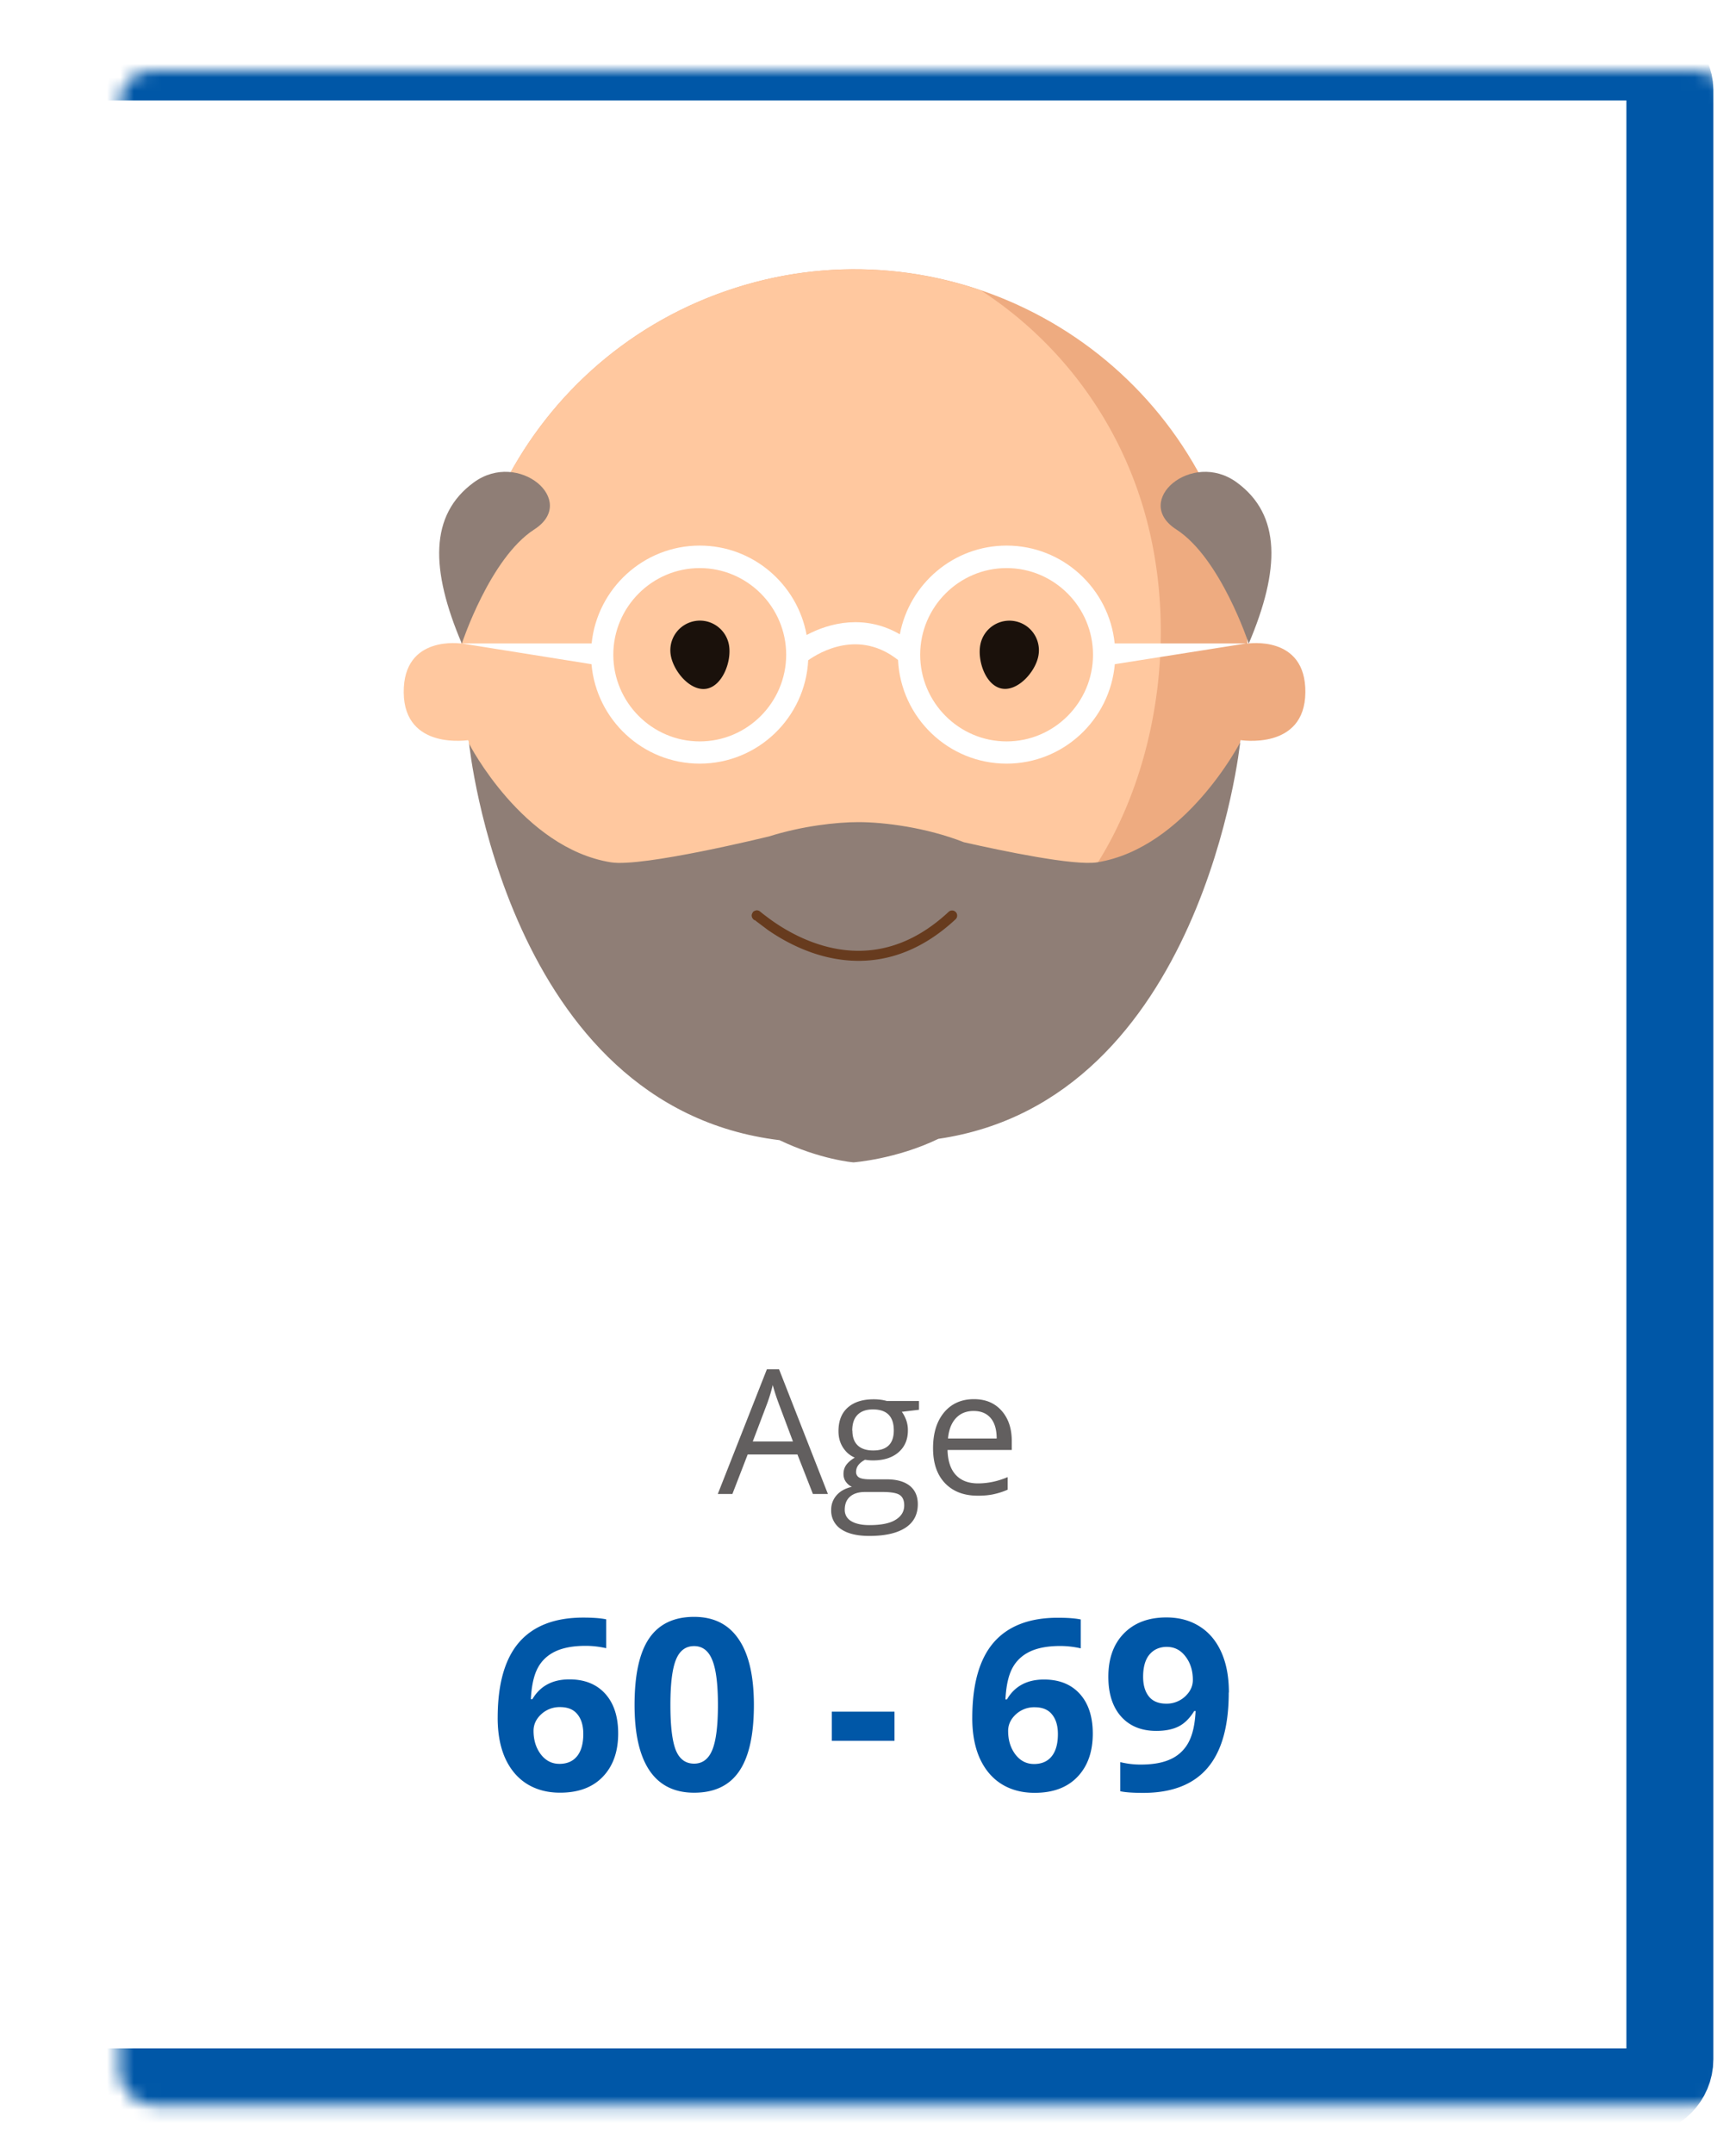 <svg xmlns="http://www.w3.org/2000/svg" width="129" height="160" viewBox="0 0 129 160"  fill="none" xmlns:v="https://vecta.io/nano"><g filter="url(#B)"><mask id="A" fill="#fff"><rect x="4.44" y="1" width="119.646" height="151.17" rx="2.423"/></mask><rect x="4.44" y="1" width="119.646" height="151.17" rx="2.423" fill="#fff"/><rect x="4.44" y="1" width="119.646" height="151.17" rx="2.423" stroke="#0057a7" stroke-width="6.463" mask="url(#A)"/></g><path d="M36.982 127.61c0-2.51.53-4.38 1.588-5.606 1.065-1.226 2.655-1.84 4.773-1.84.723 0 1.3.044 1.7.13v2.143c-.515-.116-1.024-.174-1.527-.174-.92 0-1.672.14-2.256.417-.58.278-1.013.688-1.302 1.232s-.46 1.316-.512 2.317h.113c.573-.983 1.5-1.475 2.75-1.475 1.134 0 2.022.356 2.664 1.067s.963 1.695.963 2.95c0 1.354-.382 2.427-1.145 3.22s-1.822 1.18-3.176 1.18c-.937 0-1.756-.217-2.456-.65-.694-.434-1.232-1.068-1.614-1.9-.376-.833-.564-1.837-.564-3.01zm4.582 3.42c.573 0 1.012-.19 1.32-.573s.46-.937.46-1.648c0-.62-.145-1.105-.434-1.458-.283-.36-.714-.538-1.293-.538a2 2 0 0 0-1.397.529c-.382.353-.573.764-.573 1.232 0 .69.18 1.27.538 1.745.364.474.824.71 1.38.71zm14.457-4.374c0 2.216-.364 3.856-1.093 4.92-.723 1.064-1.84 1.597-3.35 1.597-1.464 0-2.57-.55-3.315-1.65-.74-1.1-1.11-2.722-1.11-4.87 0-2.238.362-3.887 1.085-4.946s1.837-1.597 3.34-1.597c1.464 0 2.57.556 3.315 1.667.752 1.1 1.128 2.736 1.128 4.876zm-6.205 0c0 1.557.133 2.673.4 3.35.272.67.726 1.007 1.362 1.007.625 0 1.076-.342 1.354-1.024s.416-1.794.416-3.333c0-1.556-.142-2.672-.425-3.35-.278-.683-.726-1.024-1.345-1.024-.63 0-1.082.34-1.354 1.024-.272.677-.408 1.793-.408 3.35zm11.993 2.665v-2.17h4.66v2.17h-4.66zm10.44-1.7c0-2.51.53-4.38 1.588-5.606 1.065-1.226 2.655-1.84 4.773-1.84.723 0 1.3.044 1.7.13v2.143c-.515-.116-1.024-.174-1.527-.174-.92 0-1.672.14-2.256.417-.578.278-1.012.688-1.302 1.232s-.46 1.316-.512 2.317h.113c.573-.983 1.5-1.475 2.75-1.475 1.134 0 2.022.356 2.664 1.067s.963 1.695.963 2.95c0 1.354-.382 2.427-1.145 3.22s-1.822 1.18-3.176 1.18c-.937 0-1.756-.217-2.456-.65-.694-.434-1.232-1.068-1.614-1.9-.376-.833-.564-1.837-.564-3.01zm4.582 3.42c.573 0 1.012-.19 1.32-.573s.46-.937.46-1.648c0-.62-.145-1.105-.434-1.458-.283-.36-.714-.538-1.293-.538a2 2 0 0 0-1.397.529c-.382.353-.573.764-.573 1.232 0 .69.18 1.27.538 1.745.364.474.824.71 1.38.71zm14.475-5.302c0 2.5-.526 4.365-1.58 5.597s-2.647 1.85-4.78 1.85c-.752 0-1.322-.04-1.7-.122V130.9a6.3 6.3 0 0 0 1.527.182c.897 0 1.634-.13 2.213-.4a2.82 2.82 0 0 0 1.328-1.241c.307-.567.483-1.345.53-2.335h-.104c-.336.544-.723.926-1.163 1.146s-.99.33-1.65.33c-1.105 0-1.976-.353-2.612-1.06-.636-.712-.955-1.698-.955-2.96 0-1.36.385-2.433 1.154-3.22.775-.792 1.828-1.19 3.16-1.19.937 0 1.756.22 2.456.66.706.44 1.247 1.08 1.623 1.918.376.833.564 1.828.564 2.985zm-4.59-3.4c-.555 0-.99.2-1.302.572s-.47.932-.47 1.65c0 .613.142 1.1.425 1.458s.715.538 1.293.538a2 2 0 0 0 1.397-.529c.388-.36.58-.77.58-1.233 0-.688-.182-1.27-.547-1.744-.36-.474-.82-.71-1.38-.71z" fill="#0057a7"/><path d="M60.406 110.98l-1.15-2.934H55.56l-1.136 2.934h-1.085l3.648-9.264h.903l3.63 9.264h-1.11zm-1.483-3.9l-1.073-2.86a15.41 15.41 0 0 1-.429-1.331c-.093.403-.225.847-.398 1.33l-1.085 2.86h2.985zm9.366-3.017v.663l-1.28.152c.118.147.223.34.316.58a2.18 2.18 0 0 1 .139.802c0 .677-.23 1.218-.694 1.622s-1.098.606-1.906.606c-.206 0-.4-.017-.58-.05-.446.236-.67.532-.67.9a.46.46 0 0 0 .234.423c.156.088.423.132.8.132h1.224c.75 0 1.323.158 1.723.474s.606.774.606 1.375c0 .766-.307 1.35-.922 1.75s-1.5.606-2.688.606c-.905 0-1.603-.17-2.095-.505a1.63 1.63 0 0 1-.732-1.427 1.6 1.6 0 0 1 .404-1.091c.27-.308.648-.516 1.136-.625-.177-.08-.326-.204-.448-.373s-.177-.364-.177-.587c0-.252.067-.473.202-.662s.347-.373.637-.55c-.358-.148-.65-.398-.877-.75s-.334-.758-.334-1.212c0-.757.227-1.34.682-1.748s1.098-.62 1.93-.62c.362 0 .688.042.978.126h2.392zm-5.516 8.08a.94.94 0 0 0 .473.852c.316.193.768.3 1.357.3.88 0 1.53-.132 1.95-.398.425-.26.638-.616.638-1.066 0-.375-.116-.635-.347-.783s-.667-.214-1.306-.214H64.28c-.475 0-.846.113-1.11.34s-.398.554-.398.98zm.568-5.863c0 .484.137.85.4 1.098s.654.372 1.142.372c1.022 0 1.534-.496 1.534-1.49 0-1.04-.517-1.56-1.553-1.56-.492 0-.87.132-1.136.397s-.398.66-.398 1.18zm9.3 4.828c-1.022 0-1.83-.312-2.423-.934s-.884-1.488-.884-2.594c0-1.115.273-2 .82-2.657s1.3-.985 2.215-.985c.867 0 1.553.286 2.058.86.505.568.757 1.32.757 2.253v.662H70.41c.02.812.225 1.43.612 1.85s.94.632 1.647.632c.745 0 1.48-.156 2.21-.467v.934a5.39 5.39 0 0 1-1.054.34c-.328.072-.726.108-1.193.108zm-.284-6.293c-.555 0-1 .18-1.332.543s-.522.863-.58 1.502h3.616c0-.66-.147-1.165-.442-1.514s-.715-.53-1.262-.53z" fill="#625f5f"/><path d="M91.123 39.74C85.847 24.44 69.2 16.325 53.938 21.62s-23.35 21.99-18.07 37.292 21.928 23.412 37.185 18.12 23.35-21.99 18.07-37.292z" fill="#eeab80"/><path d="M53.938 21.62c-15.257 5.295-23.35 21.99-18.07 37.292a29.16 29.16 0 0 0 11.68 14.974c5.94 2.028 12.22.473 18.962-.044 15.865-1.22 23.347-21.99 18.07-37.292A29.16 29.16 0 0 0 72.9 21.577c-5.944-2.032-12.57-2.172-18.962.044z" fill="#ffc89f"/><path d="M54.172 47.935c-.204-1.198-1.335-2.004-2.53-1.8a2.2 2.2 0 0 0-1.799 2.537c.2 1.198 1.45 2.693 2.646 2.493s1.887-2.028 1.683-3.23zm22.983.817c.244-1.2-.52-2.357-1.707-2.6a2.2 2.2 0 0 0-2.594 1.707c-.248 1.2.376 3.042 1.563 3.287s2.5-1.203 2.738-2.393z" fill="#1a110b"/><path d="M34.317 47.813s-4.36-.697-4.317 3.635 4.86 3.527 4.86 3.527 1.067-5.515-.544-7.163z" fill="#ffc89f"/><path d="M92.687 47.813s4.36-.697 4.313 3.635-4.86 3.527-4.86 3.527-1.067-5.515.548-7.163z" fill="#eeab80"/><path d="M34.322 47.8s2.087-6.353 5.384-8.473-1.167-5.92-4.493-3.495-3.222 6.5-.9 11.968zm58.466 0s-2.087-6.353-5.384-8.473 1.167-5.92 4.493-3.495 3.222 6.5.9 11.968z" fill="#8f7e76"/><path d="M74.8 55.077c-3.54 0-6.423-2.9-6.423-6.44s2.882-6.437 6.423-6.437 6.42 2.9 6.42 6.437-2.878 6.44-6.42 6.44zm-22.803 0c-3.54 0-6.423-2.9-6.423-6.44s2.882-6.437 6.423-6.437 6.423 2.9 6.423 6.437-2.882 6.44-6.423 6.44zM92.604 47.8H82.83c-.412-4.076-3.857-7.27-8.03-7.27-3.94 0-7.227 2.842-7.934 6.59-2.57-1.495-5.2-.878-6.927.052-.687-3.772-3.985-6.642-7.942-6.642-4.173 0-7.62 3.194-8.034 7.27h-9.65l9.64 1.54c.36 4.132 3.83 7.387 8.042 7.387 4.313 0 7.846-3.407 8.062-7.68.903-.637 3.785-2.3 6.675-.02.208 4.28 3.745 7.7 8.066 7.7 4.213 0 7.68-3.255 8.042-7.387l9.76-1.54z" fill="#fff"/><path d="M92.156 55.15S89.4 81.728 69.728 84.6c-3.146 1.52-6.308 1.748-6.308 1.748s-2.45-.196-5.496-1.65c-20.32-2.47-23.063-29.44-23.063-29.44s3.98 7.744 10.536 8.8c2.354.385 11.712-1.916 11.712-1.916v.004c2.482-.786 5.04-1.074 6.683-1.074 1.895 0 5.028.393 7.838 1.495 2.842.64 8.2 1.768 9.91 1.49C88.095 63 92.156 55.15 92.156 55.15z" fill="#8f7e76"/><path fill-rule="evenodd" d="M56.084 68.343l.116.095.858.645c.77.535 1.927 1.225 3.342 1.708 2.848.972 6.74 1.096 10.606-2.5a.38.38 0 0 0 .019-.534c-.142-.153-.38-.162-.533-.02-3.624 3.38-7.208 3.25-9.85 2.348-1.33-.454-2.422-1.105-3.156-1.614-.366-.254-.642-.472-.812-.6l-.183-.15c-.01-.007-.022-.018-.036-.028h0c-.005-.004-.023-.016-.045-.028-.01-.005-.038-.02-.08-.03a.66.66 0 0 0-.113-.013c-.053.006-.174.05-.235.093a.66.66 0 0 0-.127.253.68.68 0 0 0 .013.136c.013.047.033.08.038.09h0c.014.024.028.042.032.047h0c.01.014.023.028.03.036.033.037.072.067.114.088z" fill="#673b1e"/><defs><filter id="B" x=".401" y=".192" width="127.725" height="159.248" filterUnits="userSpaceOnUse" color-interpolation-filters="sRGB"><feFlood flood-opacity="0" result="A"/><feColorMatrix in="SourceAlpha" values="0 0 0 0 0 0 0 0 0 0 0 0 0 0 0 0 0 0 127 0"/><feOffset dy="3.231"/><feGaussianBlur stdDeviation="2.02"/><feColorMatrix values="0 0 0 0 0 0 0 0 0 0 0 0 0 0 0 0 0 0 0.1 0"/><feBlend in2="A"/><feBlend in="SourceGraphic"/></filter></defs></svg>